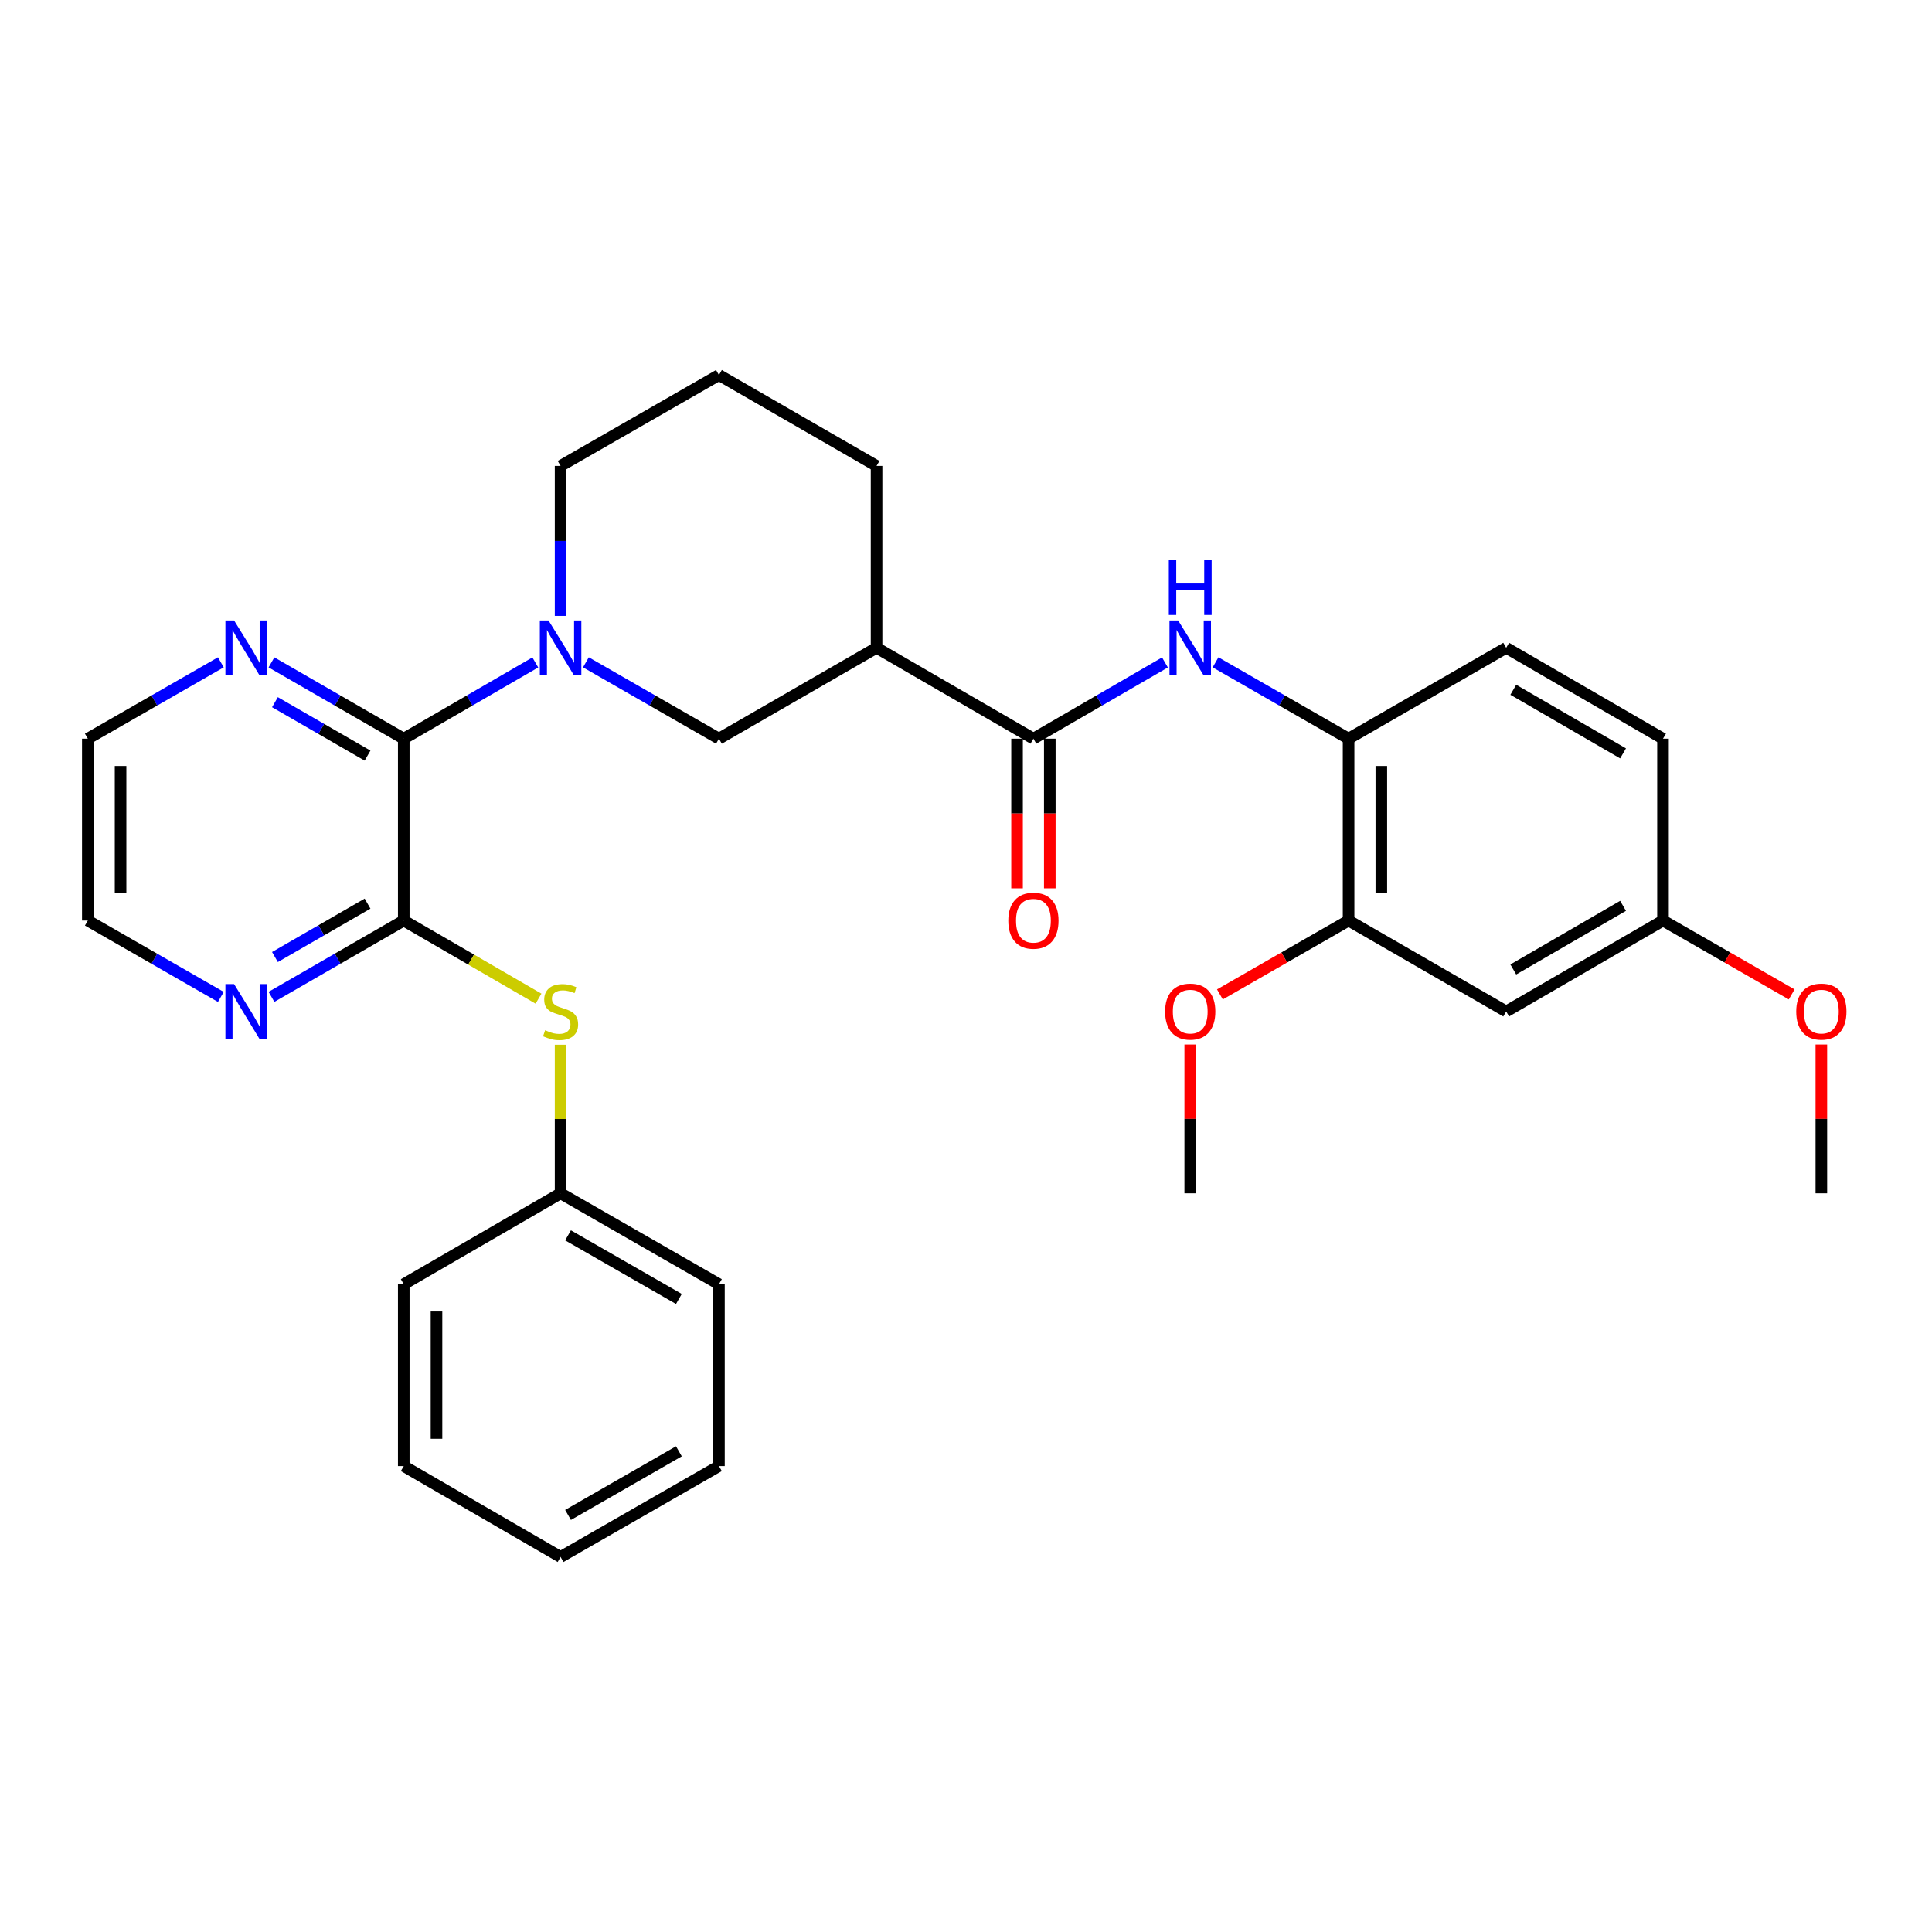 <?xml version='1.0' encoding='iso-8859-1'?>
<svg version='1.1' baseProfile='full'
              xmlns='http://www.w3.org/2000/svg'
                      xmlns:rdkit='http://www.rdkit.org/xml'
                      xmlns:xlink='http://www.w3.org/1999/xlink'
                  xml:space='preserve'
width='1000px' height='1000px' viewBox='0 0 1000 1000'>
<!-- END OF HEADER -->
<rect style='opacity:1.0;fill:#FFFFFF;stroke:none' width='1000' height='1000' x='0' y='0'> </rect>
<path class='bond-0' d='M 277.074,342.88 L 243.027,362.611' style='fill:none;fill-rule:evenodd;stroke:#0000FF;stroke-width:6px;stroke-linecap:butt;stroke-linejoin:miter;stroke-opacity:1' />
<path class='bond-0' d='M 243.027,362.611 L 208.981,382.341' style='fill:none;fill-rule:evenodd;stroke:#000000;stroke-width:6px;stroke-linecap:butt;stroke-linejoin:miter;stroke-opacity:1' />
<path class='bond-5' d='M 303.262,342.818 L 337.692,362.58' style='fill:none;fill-rule:evenodd;stroke:#0000FF;stroke-width:6px;stroke-linecap:butt;stroke-linejoin:miter;stroke-opacity:1' />
<path class='bond-5' d='M 337.692,362.58 L 372.121,382.341' style='fill:none;fill-rule:evenodd;stroke:#000000;stroke-width:6px;stroke-linecap:butt;stroke-linejoin:miter;stroke-opacity:1' />
<path class='bond-16' d='M 290.16,318.783 L 290.16,279.972' style='fill:none;fill-rule:evenodd;stroke:#0000FF;stroke-width:6px;stroke-linecap:butt;stroke-linejoin:miter;stroke-opacity:1' />
<path class='bond-16' d='M 290.16,279.972 L 290.16,241.161' style='fill:none;fill-rule:evenodd;stroke:#000000;stroke-width:6px;stroke-linecap:butt;stroke-linejoin:miter;stroke-opacity:1' />
<path class='bond-1' d='M 208.981,382.341 L 208.981,476.478' style='fill:none;fill-rule:evenodd;stroke:#000000;stroke-width:6px;stroke-linecap:butt;stroke-linejoin:miter;stroke-opacity:1' />
<path class='bond-10' d='M 208.981,382.341 L 174.745,362.595' style='fill:none;fill-rule:evenodd;stroke:#000000;stroke-width:6px;stroke-linecap:butt;stroke-linejoin:miter;stroke-opacity:1' />
<path class='bond-10' d='M 174.745,362.595 L 140.509,342.849' style='fill:none;fill-rule:evenodd;stroke:#0000FF;stroke-width:6px;stroke-linecap:butt;stroke-linejoin:miter;stroke-opacity:1' />
<path class='bond-10' d='M 190.241,391.1 L 166.277,377.278' style='fill:none;fill-rule:evenodd;stroke:#000000;stroke-width:6px;stroke-linecap:butt;stroke-linejoin:miter;stroke-opacity:1' />
<path class='bond-10' d='M 166.277,377.278 L 142.312,363.455' style='fill:none;fill-rule:evenodd;stroke:#0000FF;stroke-width:6px;stroke-linecap:butt;stroke-linejoin:miter;stroke-opacity:1' />
<path class='bond-7' d='M 208.981,476.478 L 243.857,496.689' style='fill:none;fill-rule:evenodd;stroke:#000000;stroke-width:6px;stroke-linecap:butt;stroke-linejoin:miter;stroke-opacity:1' />
<path class='bond-7' d='M 243.857,496.689 L 278.734,516.901' style='fill:none;fill-rule:evenodd;stroke:#CCCC00;stroke-width:6px;stroke-linecap:butt;stroke-linejoin:miter;stroke-opacity:1' />
<path class='bond-9' d='M 208.981,476.478 L 174.745,496.224' style='fill:none;fill-rule:evenodd;stroke:#000000;stroke-width:6px;stroke-linecap:butt;stroke-linejoin:miter;stroke-opacity:1' />
<path class='bond-9' d='M 174.745,496.224 L 140.509,515.97' style='fill:none;fill-rule:evenodd;stroke:#0000FF;stroke-width:6px;stroke-linecap:butt;stroke-linejoin:miter;stroke-opacity:1' />
<path class='bond-9' d='M 190.241,467.719 L 166.277,481.541' style='fill:none;fill-rule:evenodd;stroke:#000000;stroke-width:6px;stroke-linecap:butt;stroke-linejoin:miter;stroke-opacity:1' />
<path class='bond-9' d='M 166.277,481.541 L 142.312,495.364' style='fill:none;fill-rule:evenodd;stroke:#0000FF;stroke-width:6px;stroke-linecap:butt;stroke-linejoin:miter;stroke-opacity:1' />
<path class='bond-2' d='M 534.893,382.341 L 453.705,335.297' style='fill:none;fill-rule:evenodd;stroke:#000000;stroke-width:6px;stroke-linecap:butt;stroke-linejoin:miter;stroke-opacity:1' />
<path class='bond-4' d='M 534.893,382.341 L 568.936,362.611' style='fill:none;fill-rule:evenodd;stroke:#000000;stroke-width:6px;stroke-linecap:butt;stroke-linejoin:miter;stroke-opacity:1' />
<path class='bond-4' d='M 568.936,362.611 L 602.978,342.881' style='fill:none;fill-rule:evenodd;stroke:#0000FF;stroke-width:6px;stroke-linecap:butt;stroke-linejoin:miter;stroke-opacity:1' />
<path class='bond-12' d='M 526.419,382.341 L 526.419,421.073' style='fill:none;fill-rule:evenodd;stroke:#000000;stroke-width:6px;stroke-linecap:butt;stroke-linejoin:miter;stroke-opacity:1' />
<path class='bond-12' d='M 526.419,421.073 L 526.419,459.804' style='fill:none;fill-rule:evenodd;stroke:#FF0000;stroke-width:6px;stroke-linecap:butt;stroke-linejoin:miter;stroke-opacity:1' />
<path class='bond-12' d='M 543.368,382.341 L 543.368,421.073' style='fill:none;fill-rule:evenodd;stroke:#000000;stroke-width:6px;stroke-linecap:butt;stroke-linejoin:miter;stroke-opacity:1' />
<path class='bond-12' d='M 543.368,421.073 L 543.368,459.804' style='fill:none;fill-rule:evenodd;stroke:#FF0000;stroke-width:6px;stroke-linecap:butt;stroke-linejoin:miter;stroke-opacity:1' />
<path class='bond-3' d='M 453.705,335.297 L 372.121,382.341' style='fill:none;fill-rule:evenodd;stroke:#000000;stroke-width:6px;stroke-linecap:butt;stroke-linejoin:miter;stroke-opacity:1' />
<path class='bond-31' d='M 453.705,335.297 L 453.705,241.161' style='fill:none;fill-rule:evenodd;stroke:#000000;stroke-width:6px;stroke-linecap:butt;stroke-linejoin:miter;stroke-opacity:1' />
<path class='bond-6' d='M 629.166,342.818 L 663.595,362.58' style='fill:none;fill-rule:evenodd;stroke:#0000FF;stroke-width:6px;stroke-linecap:butt;stroke-linejoin:miter;stroke-opacity:1' />
<path class='bond-6' d='M 663.595,362.58 L 698.024,382.341' style='fill:none;fill-rule:evenodd;stroke:#000000;stroke-width:6px;stroke-linecap:butt;stroke-linejoin:miter;stroke-opacity:1' />
<path class='bond-8' d='M 698.024,382.341 L 698.024,476.478' style='fill:none;fill-rule:evenodd;stroke:#000000;stroke-width:6px;stroke-linecap:butt;stroke-linejoin:miter;stroke-opacity:1' />
<path class='bond-8' d='M 714.974,396.462 L 714.974,462.357' style='fill:none;fill-rule:evenodd;stroke:#000000;stroke-width:6px;stroke-linecap:butt;stroke-linejoin:miter;stroke-opacity:1' />
<path class='bond-13' d='M 698.024,382.341 L 779.599,335.297' style='fill:none;fill-rule:evenodd;stroke:#000000;stroke-width:6px;stroke-linecap:butt;stroke-linejoin:miter;stroke-opacity:1' />
<path class='bond-15' d='M 290.16,540.756 L 290.16,579.207' style='fill:none;fill-rule:evenodd;stroke:#CCCC00;stroke-width:6px;stroke-linecap:butt;stroke-linejoin:miter;stroke-opacity:1' />
<path class='bond-15' d='M 290.16,579.207 L 290.16,617.659' style='fill:none;fill-rule:evenodd;stroke:#000000;stroke-width:6px;stroke-linecap:butt;stroke-linejoin:miter;stroke-opacity:1' />
<path class='bond-11' d='M 698.024,476.478 L 779.599,523.522' style='fill:none;fill-rule:evenodd;stroke:#000000;stroke-width:6px;stroke-linecap:butt;stroke-linejoin:miter;stroke-opacity:1' />
<path class='bond-18' d='M 698.024,476.478 L 664.725,495.591' style='fill:none;fill-rule:evenodd;stroke:#000000;stroke-width:6px;stroke-linecap:butt;stroke-linejoin:miter;stroke-opacity:1' />
<path class='bond-18' d='M 664.725,495.591 L 631.426,514.704' style='fill:none;fill-rule:evenodd;stroke:#FF0000;stroke-width:6px;stroke-linecap:butt;stroke-linejoin:miter;stroke-opacity:1' />
<path class='bond-32' d='M 114.313,516.002 L 79.884,496.24' style='fill:none;fill-rule:evenodd;stroke:#0000FF;stroke-width:6px;stroke-linecap:butt;stroke-linejoin:miter;stroke-opacity:1' />
<path class='bond-32' d='M 79.884,496.24 L 45.455,476.478' style='fill:none;fill-rule:evenodd;stroke:#000000;stroke-width:6px;stroke-linecap:butt;stroke-linejoin:miter;stroke-opacity:1' />
<path class='bond-23' d='M 114.313,342.818 L 79.884,362.58' style='fill:none;fill-rule:evenodd;stroke:#0000FF;stroke-width:6px;stroke-linecap:butt;stroke-linejoin:miter;stroke-opacity:1' />
<path class='bond-23' d='M 79.884,362.58 L 45.455,382.341' style='fill:none;fill-rule:evenodd;stroke:#000000;stroke-width:6px;stroke-linecap:butt;stroke-linejoin:miter;stroke-opacity:1' />
<path class='bond-34' d='M 779.599,523.522 L 860.768,476.478' style='fill:none;fill-rule:evenodd;stroke:#000000;stroke-width:6px;stroke-linecap:butt;stroke-linejoin:miter;stroke-opacity:1' />
<path class='bond-34' d='M 783.275,501.801 L 840.094,468.87' style='fill:none;fill-rule:evenodd;stroke:#000000;stroke-width:6px;stroke-linecap:butt;stroke-linejoin:miter;stroke-opacity:1' />
<path class='bond-17' d='M 779.599,335.297 L 860.768,382.341' style='fill:none;fill-rule:evenodd;stroke:#000000;stroke-width:6px;stroke-linecap:butt;stroke-linejoin:miter;stroke-opacity:1' />
<path class='bond-17' d='M 783.275,357.018 L 840.094,389.949' style='fill:none;fill-rule:evenodd;stroke:#000000;stroke-width:6px;stroke-linecap:butt;stroke-linejoin:miter;stroke-opacity:1' />
<path class='bond-14' d='M 860.768,476.478 L 860.768,382.341' style='fill:none;fill-rule:evenodd;stroke:#000000;stroke-width:6px;stroke-linecap:butt;stroke-linejoin:miter;stroke-opacity:1' />
<path class='bond-20' d='M 860.768,476.478 L 894.068,495.591' style='fill:none;fill-rule:evenodd;stroke:#000000;stroke-width:6px;stroke-linecap:butt;stroke-linejoin:miter;stroke-opacity:1' />
<path class='bond-20' d='M 894.068,495.591 L 927.367,514.704' style='fill:none;fill-rule:evenodd;stroke:#FF0000;stroke-width:6px;stroke-linecap:butt;stroke-linejoin:miter;stroke-opacity:1' />
<path class='bond-24' d='M 290.16,617.659 L 372.121,664.703' style='fill:none;fill-rule:evenodd;stroke:#000000;stroke-width:6px;stroke-linecap:butt;stroke-linejoin:miter;stroke-opacity:1' />
<path class='bond-24' d='M 294.016,639.415 L 351.389,672.347' style='fill:none;fill-rule:evenodd;stroke:#000000;stroke-width:6px;stroke-linecap:butt;stroke-linejoin:miter;stroke-opacity:1' />
<path class='bond-25' d='M 290.16,617.659 L 208.981,664.703' style='fill:none;fill-rule:evenodd;stroke:#000000;stroke-width:6px;stroke-linecap:butt;stroke-linejoin:miter;stroke-opacity:1' />
<path class='bond-21' d='M 290.16,241.161 L 372.121,194.116' style='fill:none;fill-rule:evenodd;stroke:#000000;stroke-width:6px;stroke-linecap:butt;stroke-linejoin:miter;stroke-opacity:1' />
<path class='bond-26' d='M 616.063,540.636 L 616.063,579.147' style='fill:none;fill-rule:evenodd;stroke:#FF0000;stroke-width:6px;stroke-linecap:butt;stroke-linejoin:miter;stroke-opacity:1' />
<path class='bond-26' d='M 616.063,579.147 L 616.063,617.659' style='fill:none;fill-rule:evenodd;stroke:#000000;stroke-width:6px;stroke-linecap:butt;stroke-linejoin:miter;stroke-opacity:1' />
<path class='bond-19' d='M 453.705,241.161 L 372.121,194.116' style='fill:none;fill-rule:evenodd;stroke:#000000;stroke-width:6px;stroke-linecap:butt;stroke-linejoin:miter;stroke-opacity:1' />
<path class='bond-27' d='M 942.729,540.636 L 942.729,579.147' style='fill:none;fill-rule:evenodd;stroke:#FF0000;stroke-width:6px;stroke-linecap:butt;stroke-linejoin:miter;stroke-opacity:1' />
<path class='bond-27' d='M 942.729,579.147 L 942.729,617.659' style='fill:none;fill-rule:evenodd;stroke:#000000;stroke-width:6px;stroke-linecap:butt;stroke-linejoin:miter;stroke-opacity:1' />
<path class='bond-22' d='M 45.455,476.478 L 45.455,382.341' style='fill:none;fill-rule:evenodd;stroke:#000000;stroke-width:6px;stroke-linecap:butt;stroke-linejoin:miter;stroke-opacity:1' />
<path class='bond-22' d='M 62.404,462.357 L 62.404,396.462' style='fill:none;fill-rule:evenodd;stroke:#000000;stroke-width:6px;stroke-linecap:butt;stroke-linejoin:miter;stroke-opacity:1' />
<path class='bond-29' d='M 372.121,664.703 L 372.121,758.839' style='fill:none;fill-rule:evenodd;stroke:#000000;stroke-width:6px;stroke-linecap:butt;stroke-linejoin:miter;stroke-opacity:1' />
<path class='bond-28' d='M 208.981,664.703 L 208.981,758.839' style='fill:none;fill-rule:evenodd;stroke:#000000;stroke-width:6px;stroke-linecap:butt;stroke-linejoin:miter;stroke-opacity:1' />
<path class='bond-28' d='M 225.93,678.824 L 225.93,744.719' style='fill:none;fill-rule:evenodd;stroke:#000000;stroke-width:6px;stroke-linecap:butt;stroke-linejoin:miter;stroke-opacity:1' />
<path class='bond-30' d='M 208.981,758.839 L 290.16,805.884' style='fill:none;fill-rule:evenodd;stroke:#000000;stroke-width:6px;stroke-linecap:butt;stroke-linejoin:miter;stroke-opacity:1' />
<path class='bond-33' d='M 372.121,758.839 L 290.16,805.884' style='fill:none;fill-rule:evenodd;stroke:#000000;stroke-width:6px;stroke-linecap:butt;stroke-linejoin:miter;stroke-opacity:1' />
<path class='bond-33' d='M 351.389,751.196 L 294.016,784.127' style='fill:none;fill-rule:evenodd;stroke:#000000;stroke-width:6px;stroke-linecap:butt;stroke-linejoin:miter;stroke-opacity:1' />
<path  class='atom-0' d='M 283.9 321.137
L 293.18 336.137
Q 294.1 337.617, 295.58 340.297
Q 297.06 342.977, 297.14 343.137
L 297.14 321.137
L 300.9 321.137
L 300.9 349.457
L 297.02 349.457
L 287.06 333.057
Q 285.9 331.137, 284.66 328.937
Q 283.46 326.737, 283.1 326.057
L 283.1 349.457
L 279.42 349.457
L 279.42 321.137
L 283.9 321.137
' fill='#0000FF'/>
<path  class='atom-5' d='M 609.803 321.137
L 619.083 336.137
Q 620.003 337.617, 621.483 340.297
Q 622.963 342.977, 623.043 343.137
L 623.043 321.137
L 626.803 321.137
L 626.803 349.457
L 622.923 349.457
L 612.963 333.057
Q 611.803 331.137, 610.563 328.937
Q 609.363 326.737, 609.003 326.057
L 609.003 349.457
L 605.323 349.457
L 605.323 321.137
L 609.803 321.137
' fill='#0000FF'/>
<path  class='atom-5' d='M 604.983 289.985
L 608.823 289.985
L 608.823 302.025
L 623.303 302.025
L 623.303 289.985
L 627.143 289.985
L 627.143 318.305
L 623.303 318.305
L 623.303 305.225
L 608.823 305.225
L 608.823 318.305
L 604.983 318.305
L 604.983 289.985
' fill='#0000FF'/>
<path  class='atom-8' d='M 282.16 533.242
Q 282.48 533.362, 283.8 533.922
Q 285.12 534.482, 286.56 534.842
Q 288.04 535.162, 289.48 535.162
Q 292.16 535.162, 293.72 533.882
Q 295.28 532.562, 295.28 530.282
Q 295.28 528.722, 294.48 527.762
Q 293.72 526.802, 292.52 526.282
Q 291.32 525.762, 289.32 525.162
Q 286.8 524.402, 285.28 523.682
Q 283.8 522.962, 282.72 521.442
Q 281.68 519.922, 281.68 517.362
Q 281.68 513.802, 284.08 511.602
Q 286.52 509.402, 291.32 509.402
Q 294.6 509.402, 298.32 510.962
L 297.4 514.042
Q 294 512.642, 291.44 512.642
Q 288.68 512.642, 287.16 513.802
Q 285.64 514.922, 285.68 516.882
Q 285.68 518.402, 286.44 519.322
Q 287.24 520.242, 288.36 520.762
Q 289.52 521.282, 291.44 521.882
Q 294 522.682, 295.52 523.482
Q 297.04 524.282, 298.12 525.922
Q 299.24 527.522, 299.24 530.282
Q 299.24 534.202, 296.6 536.322
Q 294 538.402, 289.64 538.402
Q 287.12 538.402, 285.2 537.842
Q 283.32 537.322, 281.08 536.402
L 282.16 533.242
' fill='#CCCC00'/>
<path  class='atom-10' d='M 121.155 509.362
L 130.435 524.362
Q 131.355 525.842, 132.835 528.522
Q 134.315 531.202, 134.395 531.362
L 134.395 509.362
L 138.155 509.362
L 138.155 537.682
L 134.275 537.682
L 124.315 521.282
Q 123.155 519.362, 121.915 517.162
Q 120.715 514.962, 120.355 514.282
L 120.355 537.682
L 116.675 537.682
L 116.675 509.362
L 121.155 509.362
' fill='#0000FF'/>
<path  class='atom-11' d='M 121.155 321.137
L 130.435 336.137
Q 131.355 337.617, 132.835 340.297
Q 134.315 342.977, 134.395 343.137
L 134.395 321.137
L 138.155 321.137
L 138.155 349.457
L 134.275 349.457
L 124.315 333.057
Q 123.155 331.137, 121.915 328.937
Q 120.715 326.737, 120.355 326.057
L 120.355 349.457
L 116.675 349.457
L 116.675 321.137
L 121.155 321.137
' fill='#0000FF'/>
<path  class='atom-13' d='M 521.893 476.558
Q 521.893 469.758, 525.253 465.958
Q 528.613 462.158, 534.893 462.158
Q 541.173 462.158, 544.533 465.958
Q 547.893 469.758, 547.893 476.558
Q 547.893 483.438, 544.493 487.358
Q 541.093 491.238, 534.893 491.238
Q 528.653 491.238, 525.253 487.358
Q 521.893 483.478, 521.893 476.558
M 534.893 488.038
Q 539.213 488.038, 541.533 485.158
Q 543.893 482.238, 543.893 476.558
Q 543.893 470.998, 541.533 468.198
Q 539.213 465.358, 534.893 465.358
Q 530.573 465.358, 528.213 468.158
Q 525.893 470.958, 525.893 476.558
Q 525.893 482.278, 528.213 485.158
Q 530.573 488.038, 534.893 488.038
' fill='#FF0000'/>
<path  class='atom-19' d='M 603.063 523.602
Q 603.063 516.802, 606.423 513.002
Q 609.783 509.202, 616.063 509.202
Q 622.343 509.202, 625.703 513.002
Q 629.063 516.802, 629.063 523.602
Q 629.063 530.482, 625.663 534.402
Q 622.263 538.282, 616.063 538.282
Q 609.823 538.282, 606.423 534.402
Q 603.063 530.522, 603.063 523.602
M 616.063 535.082
Q 620.383 535.082, 622.703 532.202
Q 625.063 529.282, 625.063 523.602
Q 625.063 518.042, 622.703 515.242
Q 620.383 512.402, 616.063 512.402
Q 611.743 512.402, 609.383 515.202
Q 607.063 518.002, 607.063 523.602
Q 607.063 529.322, 609.383 532.202
Q 611.743 535.082, 616.063 535.082
' fill='#FF0000'/>
<path  class='atom-21' d='M 929.729 523.602
Q 929.729 516.802, 933.089 513.002
Q 936.449 509.202, 942.729 509.202
Q 949.009 509.202, 952.369 513.002
Q 955.729 516.802, 955.729 523.602
Q 955.729 530.482, 952.329 534.402
Q 948.929 538.282, 942.729 538.282
Q 936.489 538.282, 933.089 534.402
Q 929.729 530.522, 929.729 523.602
M 942.729 535.082
Q 947.049 535.082, 949.369 532.202
Q 951.729 529.282, 951.729 523.602
Q 951.729 518.042, 949.369 515.242
Q 947.049 512.402, 942.729 512.402
Q 938.409 512.402, 936.049 515.202
Q 933.729 518.002, 933.729 523.602
Q 933.729 529.322, 936.049 532.202
Q 938.409 535.082, 942.729 535.082
' fill='#FF0000'/>
</svg>
